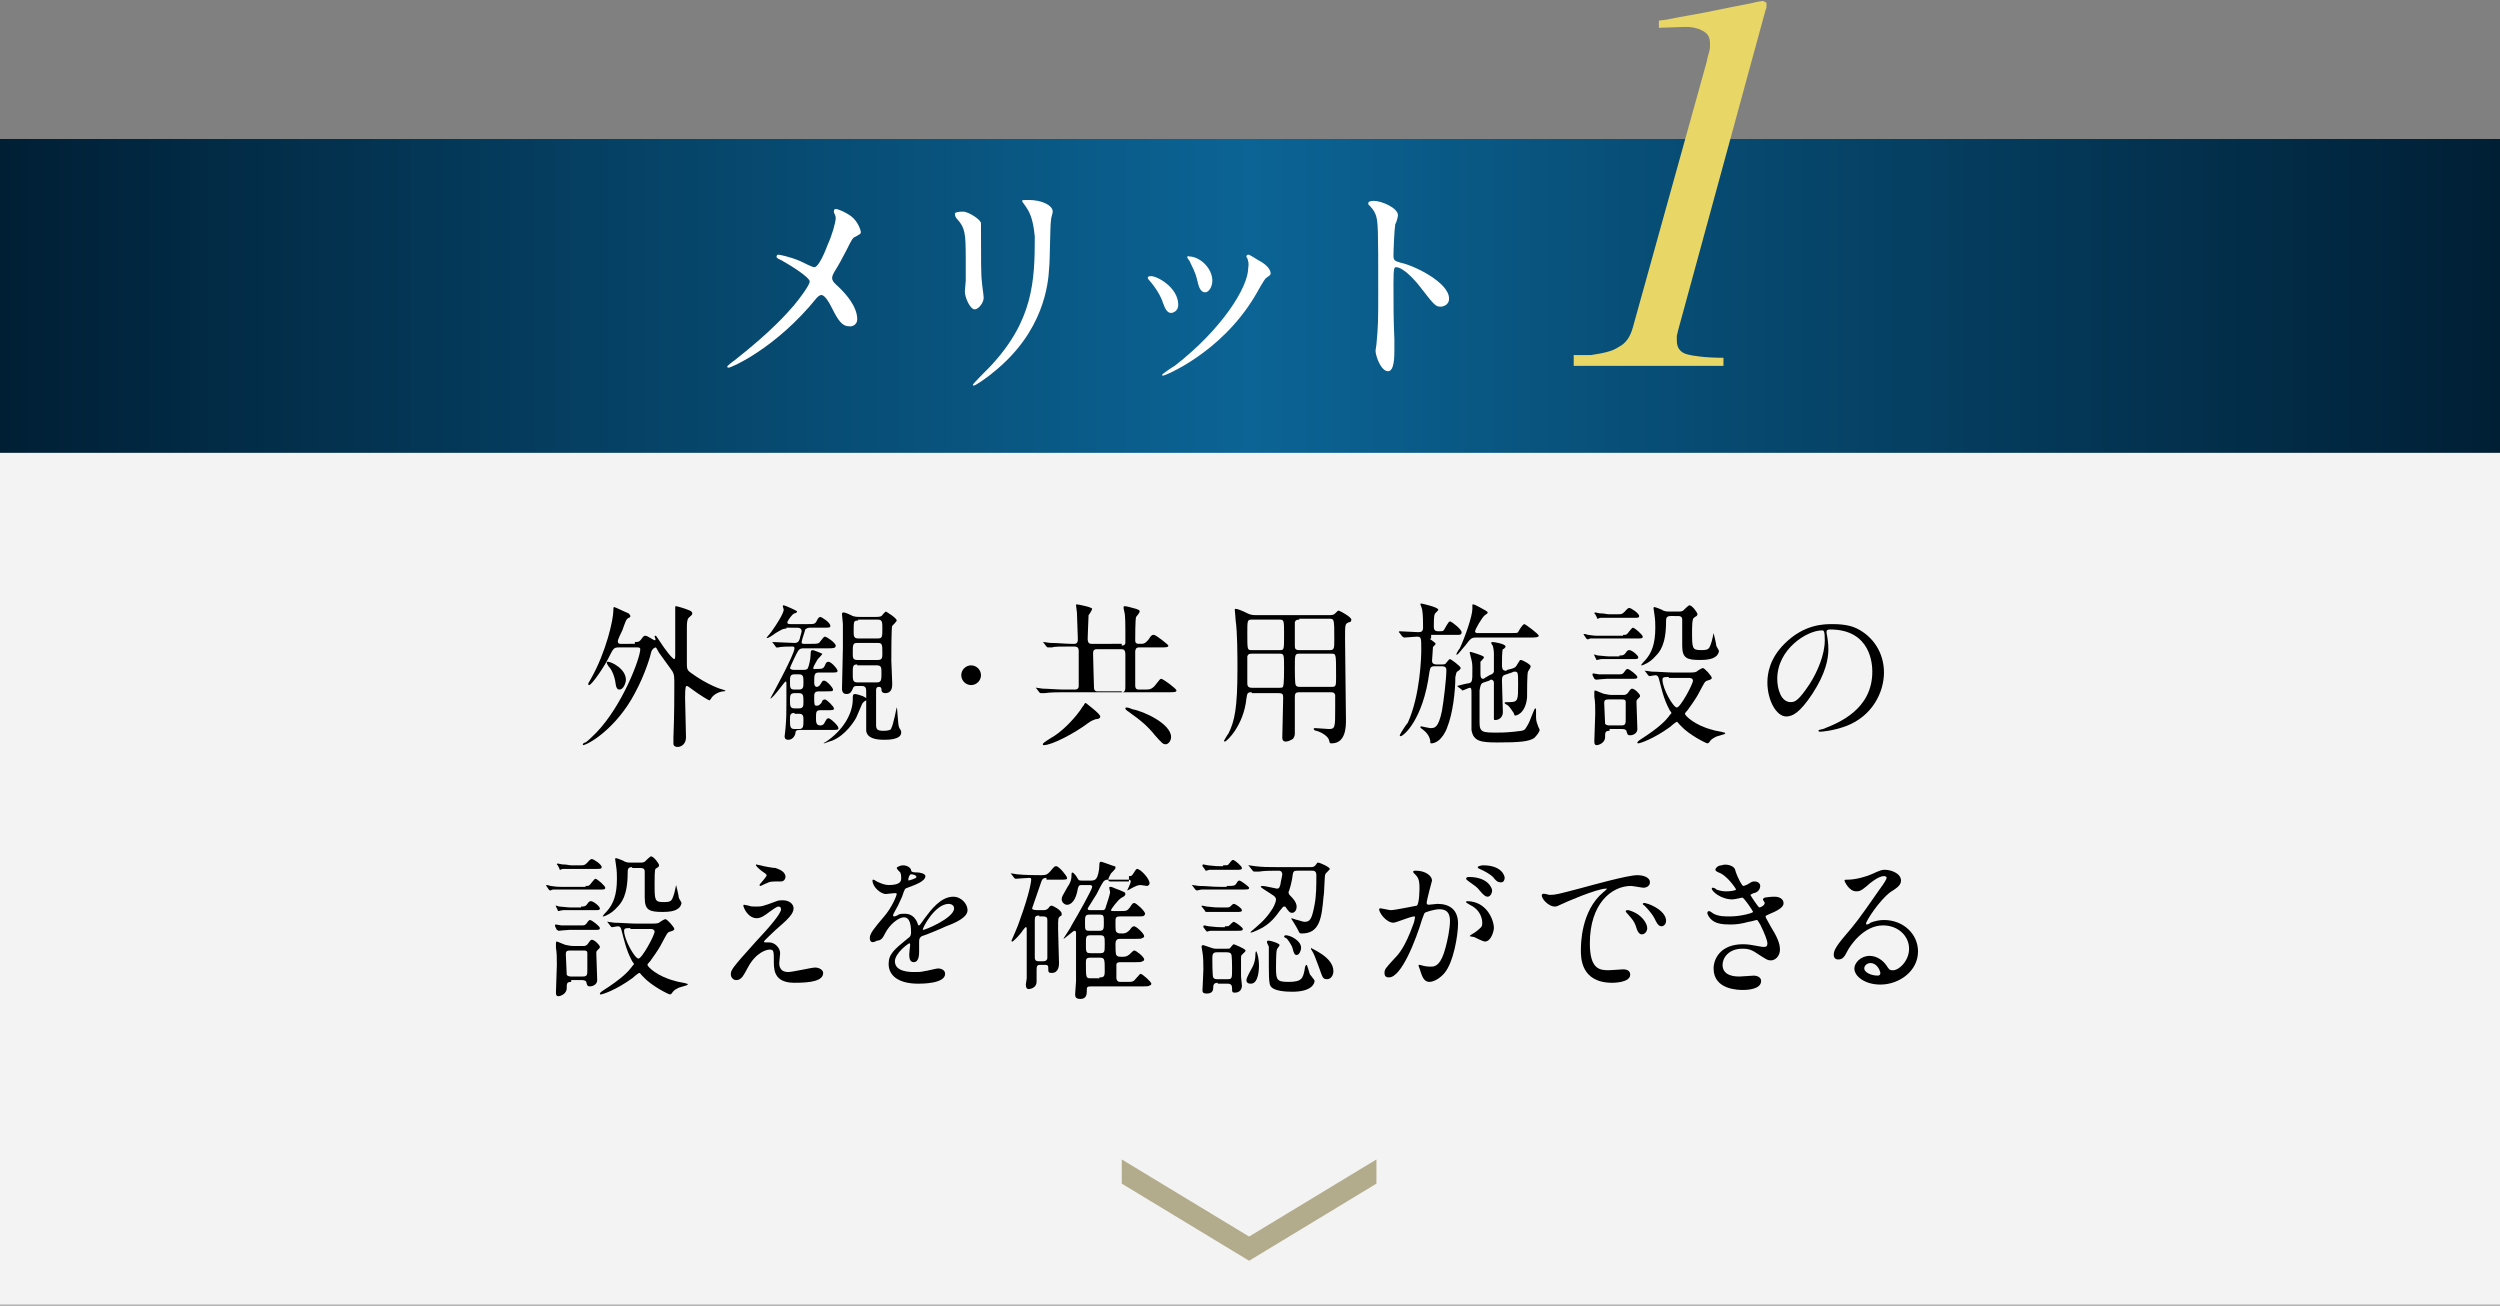 <?xml version="1.0" encoding="utf-8"?>
<!-- Generator: Adobe Illustrator 27.9.6, SVG Export Plug-In . SVG Version: 9.03 Build 54986)  -->
<svg version="1.1" id="_レイヤー_1" xmlns="http://www.w3.org/2000/svg" xmlns:xlink="http://www.w3.org/1999/xlink" x="0px"
	 y="0px" viewBox="0 0 278.8 145.6" style="enable-background:new 0 0 278.8 145.6;" xml:space="preserve">
<rect x="0" y="0" width="278.8" height="145.6" fill="#808080" stroke="none"/>
<style type="text/css">
	.st0{fill:#F3F3F3;}
	.st1{fill:url(#SVGID_1_);}
	.st2{fill:#E8D667;}
	.st3{fill:#FFFFFF;}
	.st4{fill:#B3AC8C;}
</style>
<g>
	<rect y="15.5" class="st0" width="278.8" height="130"/>
	<linearGradient id="SVGID_1_" gradientUnits="userSpaceOnUse" x1="0" y1="33.048" x2="278.75" y2="33.048">
		<stop  offset="0" style="stop-color:#001F35"/>
		<stop  offset="0.5" style="stop-color:#0B6495"/>
		<stop  offset="1" style="stop-color:#001F35"/>
	</linearGradient>
	<rect y="15.5" class="st1" width="278.8" height="35"/>
	<g>
		<g>
			<g>
				<g>
					<path class="st2" d="M175.4,39.6l2,0c1.3-0.2,2.4-0.4,3.1-0.9c0.8-0.4,1.3-1.1,1.6-2.2l8.2-29.5c0.1-0.5,0.2-0.9,0.3-1.2
						c0.1-0.3,0.1-0.6,0.1-0.9c0-0.7-0.2-1.1-0.7-1.4S188.9,3,187.9,3l-2.9,0.1V2.3l0.8-0.1c0.5-0.1,2-0.4,4.3-0.8
						c2.4-0.5,4-0.8,5-1l0.9-0.2l0.6-0.1l0.4,0.2c0,0.1,0,0.2,0,0.4s0,0.2-0.1,0.4l-9.8,35.9c0,0.2-0.1,0.3-0.1,0.5
						c0,0.2,0,0.3,0,0.5c0,0.8,0.4,1.3,1.1,1.5c0.7,0.2,2.1,0.4,4.1,0.4v0.9h-16.7V39.6z"/>
				</g>
			</g>
		</g>
		<g>
			<g>
				<g>
					<path class="st3" d="M89.2,29.1c0.2,0.1,1.4,0.7,1.6,0.7c0.5,0,1.2-1.7,1.5-2.5c0.5-1.1,0.9-2.5,0.9-3c0-0.2-0.1-0.4-0.2-0.6
						C93,23.6,93,23.5,93,23.5c0-0.1,0.1-0.2,0.2-0.2c0.2,0,1,0.3,1.7,0.8c0.8,0.6,1.1,1.6,1.1,1.8c0,0.2-0.1,0.2-0.6,0.5
						c-0.3,0.1-0.4,0.3-1,1.5c-0.4,0.8-0.9,1.7-1.4,2.5c-0.1,0.2-0.2,0.4-0.2,0.6c0,0.3,0.2,0.5,0.4,0.7c2.1,1.9,2.4,3.2,2.4,3.9
						c0,0.6-0.5,0.8-0.8,0.8c-0.9,0-1.3-0.6-2.1-2.2c-0.2-0.4-0.7-1.3-1.1-1.3c-0.2,0-0.4,0.2-0.5,0.3c-4.6,5.7-9.6,7.8-9.8,7.8
						c-0.1,0-0.2,0-0.2-0.1s0.5-0.5,0.8-0.7c4.2-3.3,5.9-5.3,6.6-6.1c0.6-0.7,1.8-2.3,1.8-2.7c0-0.5-2.3-1.9-3.2-2.4
						c-0.5-0.2-0.5-0.3-0.5-0.4c0-0.1,0.1-0.2,0.2-0.2C86.9,28.4,88,28.6,89.2,29.1z"/>
				</g>
				<g>
					<path class="st3" d="M107.4,23.6c0.6,0,2,0.9,2,1.3c0,0.1,0,0.7,0,0.8c0,2.9,0,5.1,0.1,5.7c0,0.3,0.2,1.5,0.2,1.8
						c0,0.6-0.6,1.3-1,1.3c-0.5,0-1.1-1.3-1.1-2c0-0.2,0.1-1,0.1-1.2c0-1.1,0-2.1,0-2.5c0-2.8-0.1-3.4-0.9-4.3
						c-0.2-0.2-0.3-0.4-0.3-0.6C106.4,23.7,106.8,23.6,107.4,23.6z M114.3,22.9c-0.3-0.4-0.3-0.4-0.3-0.5c0-0.1,0-0.1,0.7-0.1
						c1.5,0,2.7,0.6,2.7,1.3c0,0.2-0.2,0.7-0.2,1c-0.1,0.7-0.1,4.4-0.2,5.3c-0.1,1.8-0.6,7.1-6.2,11.6c-0.7,0.6-2,1.5-2.2,1.5
						c-0.1,0-0.1,0-0.1-0.1c0-0.1,1.6-1.7,1.9-2c4.8-5.1,5-9.5,5-14.5C115.2,24.3,114.8,23.6,114.3,22.9z"/>
				</g>
				<g>
					<path class="st3" d="M131.4,34c0,0.7-0.6,0.9-0.8,0.9c-0.5,0-0.7-0.6-0.9-1.1c-0.2-0.7-0.8-1.7-1.5-2.5C128,31.1,128,31,128,31
						c0-0.2,0.2-0.2,0.3-0.2C128.9,30.7,131.4,32,131.4,34z M139.1,28.8c0,0-0.1-0.1-0.1-0.2c0-0.1,0.1-0.2,0.2-0.2
						c0.2,0,0.9,0.5,1.1,0.6c0.4,0.2,1.4,0.8,1.4,1.5c0,0.2-0.1,0.2-0.5,0.5c-0.2,0.1-1.1,1.8-1.3,2.1c-3.8,6.3-10,8.8-10.2,8.8
						c-0.1,0-0.1-0.1-0.1-0.1c0-0.1,1.2-0.9,1.4-1c5.3-4.1,8.2-8.8,8.2-10.9C139.3,29.4,139.2,29.1,139.1,28.8z M135.2,31.3
						c0,0.7-0.4,1.3-0.8,1.3c-0.5,0-0.7-0.6-0.8-1c-0.2-0.8-0.2-1-0.9-2.4c0-0.1-0.3-0.4-0.3-0.5c0-0.1,0.1-0.2,0.2-0.1
						C133.8,28.6,135.2,29.9,135.2,31.3z"/>
				</g>
				<g>
					<path class="st3" d="M153.2,22.4c0.9,0,2.7,0.8,2.7,1.6c0,0.2-0.2,0.9-0.3,1c-0.1,0.6-0.2,2.8-0.2,3.5c0,0.5,0.1,0.6,0.8,0.8
						c1.5,0.3,5.4,2.2,5.4,4c0,0.8-0.8,0.9-0.9,0.9c-0.6,0-0.7-0.1-2.4-2.3c-0.7-0.9-1.9-2.1-2.6-2.1c-0.2,0-0.3,0-0.3,1.8
						c0,2.6,0,4,0.1,6.2c0,0.3,0,0.9,0,1.3c0,0.6,0,2.3-0.7,2.3c-0.8,0-1.4-1.7-1.4-2.3c0-0.1,0.1-0.6,0.1-0.7
						c0.2-2.1,0.2-2.7,0.2-5.8c0-7.1,0-7.9-0.3-8.7c-0.2-0.5-0.5-0.8-0.8-1.1l0-0.1C152.5,22.4,153.2,22.4,153.2,22.4z"/>
				</g>
			</g>
		</g>
	</g>
	<g>
		<path d="M70.8,71.6c0.3,0,0.5,0,0.7-0.3c0.3-0.4,0.3-0.4,0.5-0.4c0.2,0,0.9,0.5,1,0.5c0.1,0,0.1,0,0.1-0.1c0-0.1-0.1-0.3-0.1-0.3
			c0-0.1,0-0.1,0.1-0.1c0.1,0,0.1,0.1,0.4,0.5c0.7,1.1,1.5,2.1,1.7,2.1c0.1,0,0.1-0.3,0.1-0.4c0-0.7,0-4.5,0-5.3
			c0-0.2,0-0.2,0.1-0.2c0.1,0,1.1,0.3,1.3,0.4c0.3,0.1,0.5,0.2,0.5,0.4c0,0.2-0.1,0.2-0.4,0.5c-0.2,0.2-0.2,0.7-0.2,1.2
			c0,0.6,0,3.5,0,4.1c0,0.4,0.1,0.6,0.4,0.8c1.9,1.4,3.5,1.9,3.6,1.9c0.3,0.1,0.3,0.1,0.3,0.1c0,0,0,0.1-0.2,0.1
			c-0.5,0-1.2,0.4-1.4,0.8c-0.1,0.1-0.1,0.2-0.2,0.2c-0.1,0-1.2-0.7-1.6-1c-0.7-0.5-0.8-0.6-0.9-0.6c-0.1,0-0.2,0-0.2,1.3
			c0,0.6,0.1,3.7,0.1,4.4c0,1-0.8,1.1-0.9,1.1c-0.5,0-0.5-0.3-0.5-0.4c0-0.1,0-0.6,0-0.7c0.1-2.4,0.1-4.7,0.1-6.2
			c0-0.8-0.1-1-0.4-1.4c-0.5-0.7-0.8-1.1-1.3-1.8c-0.3-0.5-0.3-0.6-0.4-0.6c0,0-0.4,0.1-0.5,0.6c0,0.1-0.6,2.3-1.8,4.5
			c-2.1,4-5.3,5.8-5.8,5.8c0,0,0,0,0-0.1c0-0.1,0.2-0.2,0.3-0.2c0.2-0.1,1-0.9,1.2-1.1c2.9-3,4.9-8.3,4.9-9.3c0-0.2-0.2-0.2-0.3-0.2
			h-2.1c-0.5,0-0.6,0.1-1,0.9c-0.5,1.1-2,3.3-2.3,3.3c-0.1,0-0.1-0.1-0.1-0.1c0-0.1,0-0.1,0.3-0.6c1.7-3,2.5-6.6,2.5-7.6
			c0-0.3,0-0.4,0.1-0.4c0.1,0,1.3,0.6,1.6,0.7c0,0,0.2,0.2,0.2,0.3c0,0.1-0.1,0.2-0.2,0.2c-0.3,0.2-0.3,0.3-0.7,1.4
			c-0.1,0.2-0.5,1-0.5,1.2c0,0.3,0.2,0.3,0.3,0.3H70.8z M67.8,73.8c0.4,0,2,0.8,2,2c0,0.4-0.3,1.1-0.7,1.1c-0.3,0-0.4-0.2-0.5-1
			c-0.1-0.5-0.3-1-0.5-1.3c-0.1-0.1-0.4-0.5-0.4-0.6C67.6,73.8,67.7,73.8,67.8,73.8z"/>
		<path d="M87.7,70.1c-0.4,0-0.5,0.1-1.2,0.5c-0.4,0.3-1,0.7-1,0.5c0,0,0.6-0.7,0.7-0.9c0.3-0.4,1.2-1.8,1.2-2.2
			c0-0.1-0.1-0.3-0.1-0.4c0-0.1,0.1-0.1,0.1-0.1c0.1,0,1.5,0.6,1.5,0.7c0,0.1-0.2,0.2-0.3,0.2c-0.3,0.1-0.8,0.9-0.8,1
			c0,0.2,0.2,0.2,0.4,0.2h1.9c0.7,0,0.8,0,1-0.4c0.1-0.2,0.2-0.4,0.4-0.4c0.1,0,1.1,0.6,1.1,1c0,0.2-0.1,0.2-0.9,0.2h-1.4
			c-0.2,0-0.4,0.1-0.5,0.2c0,0.1-0.4,1.2-0.4,1.4s0.1,0.2,0.3,0.2h0.7c0.8,0,0.9,0,1.1-0.3c0.3-0.4,0.4-0.5,0.5-0.5
			c0.2,0,1.2,0.7,1.2,1c0,0.3-0.3,0.3-0.9,0.3h-2.6c-0.3,0-0.5,0-0.7,0.3c-0.1,0.1-0.9,1.8-0.9,1.9s0.2,0.2,0.4,0.2h1.1
			c0.2,0,0.4,0,0.5-0.2c0.1-0.2,0.3-1,0.3-1.5c0-0.2,0-0.5,0.2-0.5c0.2,0,1.1,0.4,1.1,0.4c0,0.1-0.4,0.5-0.5,0.6
			c-0.1,0.2-0.5,0.8-0.5,1s0.1,0.1,0.2,0.1c0.8,0,0.9,0,1.1-0.4c0.1-0.3,0.2-0.4,0.4-0.4c0.3,0,1,0.8,1,1c0,0.2-0.1,0.2-0.9,0.2
			h-1.2c-0.5,0-0.5,0.3-0.5,1.1c0,0.1,0,0.5,0.3,0.5c0.1,0,0.3-0.1,0.4-0.3c0.2-0.3,0.2-0.4,0.4-0.4c0.3,0,1,0.8,1,1
			c0,0.2-0.1,0.2-0.9,0.2h-0.7c-0.5,0-0.5,0.3-0.5,0.6c0,0.9,0,1,0.3,1c0.2,0,0.3-0.1,0.5-0.3c0.1-0.3,0.2-0.4,0.4-0.4
			c0.2,0,1,0.8,1,1c0,0.2-0.1,0.2-0.9,0.2h-0.6c-0.5,0-0.5,0.2-0.5,0.9c0,0.4,0,0.8,0.5,0.8c0.2,0,0.4-0.1,0.5-0.4
			c0.2-0.3,0.2-0.4,0.4-0.4c0.2,0,1.1,0.8,1.1,1.1c0,0.2-0.1,0.2-0.9,0.2h-3.4c-0.4,0-0.5,0.1-0.5,0.4c-0.1,0.4-0.4,0.7-0.8,0.7
			c-0.4,0-0.4-0.3-0.4-0.4c0-0.1,0.1-0.7,0.1-0.9c0.1-1,0.1-2.1,0.1-2.9c0-0.8,0-1.7,0-2.1c0-0.1,0-0.2-0.1-0.2
			c-0.1,0-1.4,1.9-1.7,1.9c0,0,0,0,0,0c0,0,2.7-4.9,2.7-5.6c0-0.2-0.1-0.2-0.3-0.2c-0.3,0-1.2,0-1.5,0.1c0,0-0.2,0-0.2,0
			c-0.1,0-0.1-0.1-0.1-0.1l-0.3-0.4c-0.1-0.1-0.1-0.1-0.1-0.1s0,0,0.1,0c0.4,0,2,0.1,2.4,0.1c0.4,0,0.5-0.2,0.6-0.5
			c0-0.1,0.2-0.7,0.2-0.8c0-0.4-0.4-0.4-0.5-0.4H87.7z M88.6,75.2c-0.5,0-0.5,0.3-0.5,0.8c0,0.7,0,0.9,0.5,0.9h0.5
			c0.5,0,0.5-0.3,0.5-0.8c0-0.6,0-0.9-0.5-0.9H88.6z M88.6,77.3c-0.5,0-0.5,0.3-0.5,0.8c0,0.6,0,0.9,0.5,0.9h0.5
			c0.5,0,0.5-0.3,0.5-0.7c0-0.7,0-1-0.5-1H88.6z M88.6,79.5c-0.5,0-0.5,0.3-0.5,0.7c0,0.8,0,1.1,0.5,1.1h0.5c0.5,0,0.5-0.3,0.5-1
			c0-0.4,0-0.7-0.5-0.7H88.6z M96.1,78.6c-0.1,0.2-0.5,1.2-0.6,1.4c-0.2,0.4-1.2,2-2.7,2.6c-0.4,0.1-0.8,0.3-0.9,0.3
			c-0.1,0,0-0.1,0.1-0.1c2-1.3,3.1-3.2,3.1-4.8c0-0.5,0-0.6,0.3-0.6c0.1,0,1.4,0.3,1.3,0.7C96.4,78.1,96.1,78.5,96.1,78.6z
			 M97.6,68.8c0.3,0,0.5,0,0.7-0.1c0.1-0.1,0.4-0.5,0.5-0.5c0,0,1.2,0.7,1.2,1c0,0.1-0.4,0.5-0.5,0.6c-0.1,0.1-0.1,3.4-0.1,3.9
			c0,0.2,0.1,2.1,0.1,2.5c0,0.4,0,1.1-0.8,1.1c-0.2,0-0.4-0.1-0.4-0.4c0-0.1,0-0.3-0.3-0.3c-0.3,0-0.3,0.3-0.3,0.4
			c0,0.5,0,3.2,0,3.8c0,0.5,0.1,0.7,0.8,0.7c0.8,0,0.9-0.2,0.9-0.3c0.2-0.3,0.6-2.3,0.6-2.3c0.1,0,0.1,2,0.3,2.3
			c0.2,0.3,0.2,0.3,0.2,0.5c0,0.8-1.5,0.8-1.9,0.8c-1,0-1.9-0.2-2-1c0-0.2,0-3.9,0-4.4c0-0.4-0.1-0.6-0.5-0.6h-0.5
			c-0.2,0-0.4,0-0.5,0.3c-0.1,0.2-0.2,0.6-0.7,0.6c-0.5,0-0.5-0.5-0.5-0.6c0-0.6,0.1-3.9,0.1-4.6c0-0.6,0-2.1,0-2.6
			c0-0.2-0.1-0.9-0.1-1.1c0-0.1,0-0.2,0.2-0.2c0.2,0,0.8,0.3,1,0.4c0.3,0.1,0.6,0.1,0.9,0.1H97.6z M95.6,71.7
			c-0.5,0-0.5,0.2-0.5,1.2c0,0.4,0,0.7,0.5,0.7h2.3c0.5,0,0.5-0.3,0.5-0.7c0-1,0-1.2-0.5-1.2H95.6z M95.6,74.1c-0.5,0-0.5,0.2-0.5,1
			c0,0.7,0,1,0.5,1h2.2c0.5,0,0.5-0.3,0.5-1.1c0-0.5,0-0.8-0.5-0.8H95.6z M95.7,69.2c-0.5,0-0.5,0.1-0.5,1.2c0,0.5,0,0.8,0.5,0.8
			h2.2c0.5,0,0.5-0.2,0.5-1.1c0-0.7,0-1-0.5-1H95.7z"/>
		<path d="M107.2,75.3c0-0.6,0.5-1.1,1.1-1.1c0.6,0,1.1,0.5,1.1,1.1c0,0.6-0.5,1.1-1.1,1.1C107.7,76.4,107.2,75.9,107.2,75.3z"/>
		<path d="M125.1,72c0.2,0,0.4-0.1,0.4-0.3c0-0.1,0-1.3,0-1.6c0-0.2,0-1.5-0.1-1.8c0-0.1-0.1-0.4-0.1-0.5c0-0.1,0-0.2,0.1-0.2
			c0.2,0,0.6,0.1,1.3,0.3c0.2,0.1,0.4,0.1,0.4,0.3c0,0.1-0.3,0.5-0.4,0.6c-0.1,0.2-0.1,2.3-0.1,2.6c0,0.4,0.2,0.4,0.6,0.4
			c0.3,0,0.5,0,0.9-0.5c0.3-0.5,0.4-0.5,0.6-0.5c0.2,0,1.6,1.1,1.6,1.2c0,0.2-0.3,0.2-0.9,0.2h-2.4c-0.4,0-0.4,0.4-0.4,0.5v3.7
			c0,0.2,0,0.5,0.4,0.5h0.7c0.5,0,0.8,0,1.3-0.7c0.3-0.4,0.4-0.5,0.5-0.5c0.2,0,1.7,1.1,1.7,1.3c0,0.2-0.3,0.2-0.9,0.2h-11.7
			c-0.4,0-1.5,0-2.1,0.1c-0.1,0-0.3,0-0.4,0c-0.1,0-0.1,0-0.2-0.1l-0.3-0.4c-0.1-0.1-0.1-0.1-0.1-0.1s0,0,0.1,0
			c0.1,0,0.6,0.1,0.7,0.1c0.5,0,1.7,0.1,2.3,0.1h1.3c0.2,0,0.4-0.1,0.4-0.4c0-0.1,0-3.5,0-3.8c0-0.3,0-0.6-0.5-0.6h-0.5
			c-1.1,0-1.7,0-2,0.1c-0.1,0-0.3,0-0.4,0c-0.1,0-0.1,0-0.2-0.1l-0.3-0.4c-0.1-0.1-0.1-0.1-0.1-0.1s0.1,0,0.1,0
			c0.1,0,0.6,0.1,0.8,0.1c0.7,0,1.7,0.1,2.2,0.1h0.4c0.4,0,0.4-0.3,0.4-0.6c0-0.5-0.1-2.5-0.1-2.9c0-0.1-0.1-0.7-0.1-0.8
			c0-0.1,0-0.1,0.1-0.1c0.1,0,1.7,0.3,1.7,0.5c0,0.1-0.3,0.6-0.4,0.7c0,0.2-0.1,2.2-0.1,2.6c0,0.2,0,0.6,0.4,0.6H125.1z M122.7,79.9
			c0,0.2-0.2,0.3-0.5,0.3c-0.2,0.1-0.4,0.1-0.8,0.4c-1.6,1.2-4.1,2.5-5,2.5c-0.1,0-0.1,0-0.1-0.1c0-0.1,0.1-0.2,0.9-0.7
			c1.1-0.6,2.4-1.9,3.2-3c0.1-0.1,0.3-0.5,0.5-0.7c0-0.1,0.1-0.2,0.2-0.2C121.2,78.5,122.7,79.6,122.7,79.9z M125.1,77.2
			c0.4,0,0.4-0.3,0.4-0.7c0-0.5,0-3,0-3.5c0-0.2,0-0.6-0.4-0.6h-2.8c-0.4,0-0.4,0.3-0.4,0.5c0,0.6,0.1,3.5,0.1,3.7
			c0,0.2,0,0.5,0.4,0.5H125.1z M130.6,82.2c0,0.4-0.3,0.8-0.6,0.8c-0.3,0-0.4-0.1-1.2-1c-0.8-1-1.5-1.6-2.9-2.6
			c-0.3-0.2-0.4-0.3-0.4-0.4c0-0.1,0.1-0.1,0.1-0.1c0.2,0,0.5,0.1,0.7,0.2C127.5,79.3,130.6,80.7,130.6,82.2z"/>
		<path d="M139.6,77.2c-0.5,0-0.5,0.1-0.6,0.7c-0.3,3-2.2,4.8-2.4,4.8c-0.1,0-0.1-0.1-0.1-0.1c0,0,0.4-0.7,0.5-0.8
			c0.7-1.4,1-2.9,1-7.2c0-1.3,0-4.1-0.2-5.4c0-0.2-0.1-1.2-0.1-1.2c0-0.1,0-0.1,0.1-0.1c0.2,0,0.7,0.2,0.9,0.3
			c0.6,0.3,0.8,0.4,1.3,0.4h8.3c0.4,0,0.5-0.1,0.6-0.2c0.3-0.3,0.3-0.3,0.4-0.3c0.1,0,1.4,0.7,1.4,1c0,0.2-0.1,0.3-0.3,0.3
			c-0.4,0.2-0.4,0.2-0.4,1.8c0,1.4,0.1,7.7,0.1,9.1c0,0.7,0,2.6-1.6,2.6c-0.2,0-0.2,0-0.3-0.4c-0.2-0.6-1.3-1-1.4-1
			c-0.1,0-0.3-0.1-0.3-0.2c0-0.1,0.1-0.1,0.2-0.1c0.2,0,1.3,0.1,1.5,0.1c0.7,0,0.7-0.2,0.7-2.3c0-0.2,0-1.4,0-1.5
			c-0.1-0.3-0.3-0.3-0.5-0.3h-3.5c-0.5,0-0.5,0.2-0.5,0.7c0,1.2,0,2.6,0,3.9c0,0.3-0.1,0.4-0.2,0.6c-0.2,0.1-0.5,0.3-0.8,0.3
			s-0.4-0.2-0.4-0.4c0-0.6,0.1-3.8,0.1-4.5c0-0.4-0.1-0.5-0.5-0.5H139.6z M142.7,72.5c0.5,0,0.5,0,0.5-1.7c0-1.6,0-1.7-0.5-1.7h-3.1
			c-0.5,0-0.5,0.1-0.5,1.5c0,1.9,0,1.9,0.5,1.9H142.7z M142.7,76.7c0.2,0,0.4,0,0.4-0.2c0.1-0.1,0.1-1.8,0.1-2c0-1.5,0-1.6-0.5-1.6
			h-3.1c-0.2,0-0.4,0-0.5,0.3c0,0.1,0,2.5,0,2.9c0,0.3,0,0.6,0.5,0.6H142.7z M144.9,69.1c-0.2,0-0.4,0-0.5,0.3c0,0.1,0,2.1,0,2.5
			c0,0.4,0,0.6,0.5,0.6h3.4c0.5,0,0.5-0.2,0.5-1.2c0-2.3,0-2.3-0.6-2.3H144.9z M144.9,72.9c-0.5,0-0.5,0.1-0.5,1.6
			c0,0.3,0,1.8,0.1,1.9c0.1,0.2,0.3,0.2,0.5,0.2h3.5c0.5,0,0.5-0.1,0.5-1.2c0-2.5,0-2.5-0.5-2.5H144.9z"/>
		<path d="M159.6,71.2c-0.1,0-0.1,0-0.1,0.1c0,0,0.2,0.1,0.3,0.2c0.1,0.1,0.3,0.2,0.3,0.3c0,0.1-0.3,0.3-0.3,0.4
			c0,0.2-0.1,1.4-0.1,1.5c0,0.2,0.1,0.4,0.5,0.4h0.6c0.2,0,0.4,0,0.5-0.2c0.1-0.1,0.3-0.4,0.4-0.4c0.1,0,1.2,0.8,1.2,1
			c0,0.1-0.2,0.3-0.4,0.4c-0.1,0.1-0.1,0.2-0.2,0.6c0,1.7-0.3,4.1-0.9,5.6c-0.2,0.6-0.6,1.2-1,1.5c-0.4,0.3-0.7,0.3-0.8,0.3
			c-0.1,0-0.1-0.1-0.1-0.3c-0.1-0.6-0.5-1-0.9-1.3c0,0-0.2-0.1-0.2-0.2c0,0,0-0.1,0.1-0.1c0,0,0.9,0.2,1,0.2c0.5,0,0.9,0,1.3-1.9
			c0.2-1.1,0.5-3.6,0.5-4.6c0-0.2-0.1-0.4-0.5-0.4H160c-0.5,0-0.5,0.2-0.6,0.7c-0.7,5.3-2.9,7.1-3.2,7.1c0,0-0.1,0-0.1-0.1
			s0.7-1.2,0.9-1.4c1.4-3.1,1.5-7.4,1.5-8.1c0-1.4,0-1.5-0.5-1.5c-0.2,0-1.2,0.1-1.4,0.1c-0.1,0-0.1-0.1-0.2-0.1l-0.3-0.4
			c-0.1-0.1-0.1-0.1-0.1-0.1c0,0,0-0.1,0.1-0.1c0.3,0,1.8,0.1,2.1,0.1c0.3,0,0.5-0.1,0.5-0.5c0-0.5,0-1.5-0.1-2
			c0-0.1-0.2-0.6-0.2-0.6c0-0.1,0.1-0.1,0.1-0.1c0,0,1.9,0.4,1.9,0.7c0,0.1-0.4,0.4-0.4,0.5c-0.1,0.2-0.1,1-0.1,1.3
			c0,0.3,0,0.6,0.5,0.6c0.4,0,0.5,0,0.6-0.1c0.1-0.1,0.5-1,0.7-1c0.2,0,1.3,0.9,1.3,1.2c0,0.3-0.2,0.3-0.4,0.3H159.6z M164.6,71.1
			c-0.5,0-0.6,0.1-1.2,0.9c-0.2,0.2-0.8,1-0.9,1c0,0-0.1,0-0.1,0c0-0.1,0.3-0.6,0.4-0.7c0.6-1.3,1.4-3.6,1.4-4.4c0-0.1,0-0.3,0-0.4
			c0-0.1,0-0.1,0.1-0.1c0.2,0,1.2,0.6,1.4,0.7c0.1,0.1,0.2,0.1,0.2,0.2c0,0.1,0,0.1-0.3,0.3c-0.3,0.2-1.1,1.6-1.1,1.8
			c0,0.2,0.2,0.2,0.3,0.2h3.7c0.6,0,0.7,0,0.8-0.1c0.1-0.2,0.5-0.9,0.7-0.9c0.1,0,1.6,1.1,1.6,1.3c0,0.2-0.5,0.2-1.1,0.2H164.6z
			 M166.1,75.3c0.2-0.1,0.4-0.1,0.5-0.4c0-0.1,0-1.7,0-2c0-0.5-0.1-0.7-0.1-0.8c0-0.1-0.2-0.3-0.2-0.4c0-0.1,0.1-0.1,0.2-0.1
			c0.1,0,1.4,0.2,1.4,0.5c0,0.1-0.2,0.3-0.3,0.3c-0.1,0.1-0.1,1.4-0.1,1.6c0,0.4,0,0.8,0.4,0.8c0.1,0,0.1,0,0.2-0.1l0.4-0.1
			c0.3-0.1,0.5-0.1,0.7-0.5c0.3-0.5,0.3-0.5,0.4-0.5c0.2,0,1.1,0.5,1.1,0.7c0,0.1-0.1,0.3-0.3,0.6c-0.1,0.2-0.1,2.4-0.1,2.9
			c-0.2,1.9-1.3,2-1.3,2c-0.1,0-0.1,0-0.2-0.3c-0.2-0.3-0.4-0.6-0.6-0.8c-0.1-0.1-0.4-0.2-0.4-0.3s0-0.1,0.6-0.1
			c0.9,0,0.9-0.3,0.9-1.9c0-1.4,0-1.5-0.4-1.5c-0.1,0-0.1,0-0.3,0.1l-0.6,0.2c-0.3,0.1-0.5,0.1-0.5,0.7s0.1,3.2,0.1,3.5
			c0,0.8-0.7,0.9-0.8,0.9c-0.1,0-0.2,0-0.2-0.1c0-0.1,0-0.7,0-1.1c0-0.4,0-2.9,0-3c0-0.1-0.1-0.3-0.3-0.3c-0.1,0-0.1,0-0.2,0.1
			l-0.6,0.2c-0.4,0.1-0.4,0.4-0.5,0.9c0,0.5,0,3.1,0,3.6c0,1.1,0.4,1.1,2,1.1c1.6,0,2.5-0.2,2.7-0.2c0.4-0.1,0.4-0.2,0.7-0.7
			c0.2-0.3,0.7-1.8,0.8-1.8c0.1,0,0.1,0.1,0.1,0.2c0,0.1,0,0.5,0,0.6c0,0.4,0,0.6,0.2,1.1c0,0.1,0.2,0.4,0.2,0.5
			c0,0.2-0.3,0.6-0.6,0.9c-0.6,0.4-1.6,0.5-4.1,0.5c-1.8,0-2.7-0.1-2.9-1.4c0-0.2,0-2.9,0-4.1c0-0.4,0-0.6-0.2-0.6
			c-0.1,0-0.7,0.3-0.8,0.3c0,0-0.1,0-0.1-0.1l-0.4-0.3c-0.1-0.1-0.1-0.1-0.1-0.1c0,0,1.1-0.3,1.3-0.3c0.4-0.1,0.4-0.3,0.4-1.5
			c0-0.6,0-0.8-0.2-1.5c0-0.1-0.1-0.4-0.1-0.4c0-0.1,0.1-0.1,0.1-0.1c0,0,1.5,0.4,1.5,0.6c0,0.1-0.3,0.4-0.4,0.5c0,0.1,0,1.1,0,1.2
			c0,0.4,0,0.7,0.3,0.7c0,0,0.1,0,0.2-0.1L166.1,75.3z"/>
		<path d="M181,70.8c0.4,0,0.4,0,0.7-0.4c0.1-0.1,0.3-0.4,0.4-0.4c0.2,0,1.1,0.8,1.1,1c0,0.2-0.2,0.2-0.5,0.2h-4.4
			c-0.4,0-0.5,0-0.9,0c-0.1,0-0.3,0.1-0.3,0.1c-0.1,0-0.1,0-0.2-0.1l-0.2-0.3c0,0-0.1-0.1-0.1-0.2c0,0,0.1,0,0.1,0
			c0.1,0,0.4,0.1,0.4,0.1c0.7,0.1,0.8,0.1,1.2,0.1H181z M180.6,73.1c0.3,0,0.5,0,0.7-0.3c0.2-0.3,0.3-0.3,0.4-0.3c0.3,0,1,0.6,1,0.8
			c0,0.2-0.2,0.2-0.5,0.2h-2.9c-0.4,0-0.4,0-0.7,0c-0.1,0-0.5,0.1-0.5,0.1c-0.1,0-0.1,0-0.1-0.1l-0.2-0.4c0-0.1-0.1-0.1-0.1-0.1
			c0,0,0.1,0,0.1,0c0.1,0,0.3,0.1,0.4,0.1c0.2,0,0.9,0.1,1.2,0.1H180.6z M180.5,75.2c0.4,0,0.4,0,0.6-0.2c0.2-0.3,0.3-0.4,0.4-0.4
			c0.2,0,1.1,0.7,1.1,0.9c0,0.2-0.2,0.2-0.5,0.2h-2.9c-0.2,0-1.2,0.1-1.2,0.1c-0.1,0-0.1-0.1-0.2-0.1l-0.2-0.4c0-0.1,0-0.1,0-0.1
			c0-0.1,0-0.1,0.1-0.1c0.1,0,0.5,0.1,0.6,0.1c0.6,0,0.6,0,1,0H180.5z M180.5,68.5c0.3,0,0.4,0,0.7-0.3c0.1-0.1,0.3-0.4,0.5-0.4
			c0.2,0,1.1,0.6,1.1,0.9c0,0.2-0.2,0.2-0.5,0.2h-2.9c-0.4,0-0.5,0-0.9,0c-0.1,0-0.3,0.1-0.3,0.1c-0.1,0-0.1,0-0.1-0.1l-0.2-0.4
			c0,0-0.1-0.1-0.1-0.1c0,0,0-0.1,0.1-0.1c0.1,0,0.4,0.1,0.5,0.1c0.6,0,0.7,0.1,1,0.1H180.5z M179.5,81.5c-0.5,0-0.5,0.2-0.5,0.7
			c0,0.7-0.8,0.9-0.9,0.9c-0.3,0-0.3-0.2-0.3-0.5c0-0.4,0.1-2.5,0.1-3c0-0.8,0-1.3-0.1-1.9c0-0.1,0-0.4,0-0.5c0-0.1,0-0.2,0.1-0.2
			c0.1,0,0.9,0.4,1.1,0.4c0.1,0,0.4,0.1,0.7,0.1h1.3c0.2,0,0.4,0,0.6-0.3c0.2-0.3,0.3-0.4,0.4-0.4c0.3,0,0.9,0.6,0.9,0.8
			c0,0.1,0,0.1-0.3,0.4c-0.1,0.1-0.1,0.2-0.1,0.3c0,0.4,0.1,2.5,0.1,3c0,0.5-0.5,0.7-0.8,0.7c-0.3,0-0.3-0.1-0.4-0.4
			c0-0.2-0.2-0.3-0.5-0.3H179.5z M179.4,78c-0.4,0-0.5,0.1-0.5,0.4c0,0.2,0.1,2.2,0.1,2.3c0.1,0.2,0.4,0.2,0.5,0.2h1.3
			c0.5,0,0.5-0.2,0.5-0.8c0-0.4,0-1.5,0-1.8c0-0.3-0.2-0.3-0.5-0.3H179.4z M188.5,75c0.2,0,0.5,0,0.7-0.1c0.1-0.1,0.6-0.4,0.7-0.4
			c0.2,0,1,0.9,1,1.1c0,0.1-0.1,0.2-0.5,0.3c-0.3,0.1-0.3,0.2-0.9,1.3c-0.4,0.8-1.1,1.7-1.3,2c-0.3,0.3-0.3,0.4-0.3,0.4
			c0,0.2,1.1,1.3,3.1,1.8c0.2,0.1,1.1,0.2,1.3,0.3c0,0,0.1,0,0.1,0.1c0,0.1-1,0.3-1.1,0.4c-0.4,0.2-0.5,0.3-0.7,0.6
			c0,0-0.1,0.1-0.2,0.1c-0.1,0-2-0.9-3-2c-0.3-0.3-0.3-0.4-0.4-0.4c-0.1,0-0.7,0.5-0.8,0.6c-1.8,1.3-3.3,1.8-3.5,1.8
			c-0.1,0-0.1,0-0.1-0.1c0-0.1,0.3-0.3,0.3-0.3c2.2-1.4,2.9-2.2,3.2-2.6c0.1-0.2,0.3-0.3,0.3-0.4c0,0-0.1-0.2-0.2-0.3
			c-0.7-1.3-0.9-2.4-1.2-3.5c-0.1-0.4-0.3-0.4-0.4-0.4c-0.1,0-0.6,0.1-0.6,0.1c-0.1,0-0.1,0-0.2-0.1l-0.3-0.4c0,0-0.1-0.1-0.1-0.1
			s0.1,0,0.1,0c0.1,0,0.6,0.1,0.7,0.1c0.6,0,1.8,0.1,2.4,0.1H188.5z M186.3,68.7c-0.5,0-0.5,0.3-0.5,0.6c0,2.6-0.7,3.4-1.2,3.9
			c-0.6,0.7-1.4,1-1.5,1c0,0-0.1,0-0.1,0c0,0,0.1-0.2,0.5-0.6c0.7-0.8,1.1-1.8,1.1-3.6c0-0.3,0-0.9-0.1-1.5c0-0.1-0.1-0.6-0.1-0.7
			c0,0,0-0.1,0.1-0.1c0.1,0,0.9,0.3,1,0.4c0.3,0.1,0.4,0.1,0.7,0.1h1c0.2,0,0.3,0,0.5-0.1c0.1-0.1,0.6-0.6,0.7-0.6
			c0.3,0,0.9,0.8,0.9,1c0,0.1-0.1,0.2-0.1,0.2c0,0-0.2,0.1-0.3,0.2c-0.2,0.1-0.2,1.1-0.2,1.5c0,1.9,0,2.1,1,2.1
			c0.8,0,0.9-0.1,1.1-0.7c0.1-0.2,0.3-1.2,0.3-1.2s0.3,1.2,0.3,1.4c0,0.1,0.3,0.5,0.3,0.6c0,0.1-0.1,0.5-0.5,0.7
			c-0.3,0.2-0.8,0.3-1.6,0.3c-1.5,0-2-0.2-2-1.6c0-0.4,0-2.4,0-2.9c0-0.4-0.3-0.4-0.5-0.4H186.3z M186.1,75.5c-0.5,0-0.7,0-0.7,0.3
			c0,1,1.2,3.1,1.6,3.1c0.4,0,1.8-2.6,1.8-3c0-0.2-0.2-0.3-0.4-0.3H186.1z"/>
		<path d="M203.7,70.4c0,0.1,0,0.1,0,0.2c0.1,0.5,0.2,1.1,0.2,1.8c0,1.1-0.3,2.7-1.8,5c-1.4,2.1-2.2,2.5-2.9,2.5
			c-1.1,0-2.1-1.8-2.1-3.8c0-0.9,0.2-2.6,1.9-4.3c2.2-2.2,4.4-2.2,5.4-2.2c1.5,0,2.3,0.3,2.7,0.5c1.8,0.9,3,2.7,3,4.9
			c0,2.2-1.3,4.9-4.3,6c-1.4,0.5-2.6,0.6-2.8,0.6c-0.1,0-0.2,0-0.2-0.1c0-0.1,0-0.1,0.5-0.2c1.8-0.7,5.5-2.2,5.5-6.4
			c0-0.7-0.1-4.7-4.7-4.7C203.8,70.2,203.7,70.3,203.7,70.4z M198.2,75.7c0,1.1,0.4,2.6,1.5,2.6c0.5,0,0.9-0.2,2.1-2
			c0.9-1.4,1.7-3.3,1.7-4.9c0-1-0.1-1.1-0.3-1.1C201.5,70.3,198.2,72.4,198.2,75.7z"/>
		<path d="M65.3,98.8c0.4,0,0.4,0,0.7-0.4c0.1-0.1,0.3-0.4,0.4-0.4c0.2,0,1.1,0.8,1.1,1c0,0.2-0.2,0.2-0.5,0.2h-4.4
			c-0.4,0-0.5,0-0.9,0c-0.1,0-0.3,0.1-0.3,0.1c-0.1,0-0.1,0-0.2-0.1L61,98.9c0,0-0.1-0.1-0.1-0.2c0,0,0.1,0,0.1,0
			c0.1,0,0.4,0.1,0.4,0.1c0.7,0.1,0.8,0.1,1.2,0.1H65.3z M64.8,101.1c0.3,0,0.5,0,0.7-0.3c0.2-0.3,0.3-0.3,0.4-0.3
			c0.3,0,1,0.6,1,0.8c0,0.2-0.2,0.2-0.5,0.2h-2.9c-0.4,0-0.4,0-0.7,0c-0.1,0-0.5,0.1-0.5,0.1c-0.1,0-0.1,0-0.1-0.1l-0.2-0.4
			c0-0.1-0.1-0.1-0.1-0.1c0,0,0.1,0,0.1,0c0.1,0,0.3,0.1,0.4,0.1c0.2,0,0.9,0.1,1.2,0.1H64.8z M64.8,103.2c0.4,0,0.4,0,0.6-0.2
			c0.2-0.3,0.3-0.4,0.4-0.4c0.2,0,1.1,0.7,1.1,0.9c0,0.2-0.2,0.2-0.5,0.2h-2.9c-0.2,0-1.2,0.1-1.2,0.1c-0.1,0-0.1-0.1-0.2-0.1
			l-0.2-0.4c0-0.1,0-0.1,0-0.1c0-0.1,0-0.1,0.1-0.1c0.1,0,0.5,0.1,0.6,0.1c0.6,0,0.6,0,1,0H64.8z M64.8,96.5c0.3,0,0.4,0,0.7-0.3
			c0.1-0.1,0.3-0.4,0.5-0.4c0.2,0,1.1,0.6,1.1,0.9c0,0.2-0.2,0.2-0.5,0.2h-2.9c-0.4,0-0.5,0-0.9,0c-0.1,0-0.3,0.1-0.3,0.1
			c-0.1,0-0.1,0-0.1-0.1l-0.2-0.4c0,0-0.1-0.1-0.1-0.1c0,0,0-0.1,0.1-0.1c0.1,0,0.4,0.1,0.5,0.1c0.6,0,0.7,0.1,1,0.1H64.8z
			 M63.7,109.5c-0.5,0-0.5,0.2-0.5,0.7c0,0.7-0.8,0.9-0.9,0.9c-0.3,0-0.3-0.2-0.3-0.5c0-0.4,0.1-2.5,0.1-3c0-0.8,0-1.3-0.1-1.9
			c0-0.1,0-0.4,0-0.5c0-0.1,0-0.2,0.1-0.2c0.1,0,0.9,0.4,1.1,0.4c0.1,0,0.4,0.1,0.7,0.1H65c0.2,0,0.4,0,0.6-0.3
			c0.2-0.3,0.3-0.4,0.4-0.4c0.3,0,0.9,0.6,0.9,0.8c0,0.1,0,0.1-0.3,0.4c-0.1,0.1-0.1,0.2-0.1,0.3c0,0.4,0.1,2.5,0.1,3
			c0,0.5-0.5,0.7-0.8,0.7c-0.3,0-0.3-0.1-0.4-0.4c0-0.2-0.2-0.3-0.5-0.3H63.7z M63.6,106c-0.4,0-0.5,0.1-0.5,0.4
			c0,0.2,0.1,2.2,0.1,2.3c0.1,0.2,0.4,0.2,0.5,0.2h1.3c0.5,0,0.5-0.2,0.5-0.8c0-0.4,0-1.5,0-1.8c0-0.3-0.2-0.3-0.5-0.3H63.6z
			 M72.8,103c0.2,0,0.5,0,0.7-0.1c0.1-0.1,0.6-0.4,0.7-0.4c0.2,0,1,0.9,1,1.1c0,0.1-0.1,0.2-0.5,0.3c-0.3,0.1-0.3,0.2-0.9,1.3
			c-0.4,0.8-1.1,1.7-1.3,2c-0.3,0.3-0.3,0.4-0.3,0.4c0,0.2,1.1,1.3,3.1,1.8c0.2,0.1,1.1,0.2,1.3,0.3c0,0,0.1,0,0.1,0.1
			c0,0.1-1,0.3-1.1,0.4c-0.4,0.2-0.5,0.3-0.7,0.6c0,0-0.1,0.1-0.2,0.1c-0.1,0-2-0.9-3-2c-0.3-0.3-0.3-0.4-0.4-0.4
			c-0.1,0-0.7,0.5-0.8,0.6c-1.8,1.3-3.3,1.8-3.5,1.8c-0.1,0-0.1,0-0.1-0.1c0-0.1,0.3-0.3,0.3-0.3c2.2-1.4,2.9-2.2,3.2-2.6
			c0.1-0.2,0.3-0.3,0.3-0.4c0,0-0.1-0.2-0.2-0.3c-0.7-1.3-0.9-2.4-1.2-3.5c-0.1-0.4-0.3-0.4-0.4-0.4c-0.1,0-0.6,0.1-0.6,0.1
			c-0.1,0-0.1,0-0.2-0.1l-0.3-0.4c0,0-0.1-0.1-0.1-0.1s0.1,0,0.1,0c0.1,0,0.6,0.1,0.7,0.1c0.6,0,1.8,0.1,2.4,0.1H72.8z M70.5,96.7
			c-0.5,0-0.5,0.3-0.5,0.6c0,2.6-0.7,3.4-1.2,3.9c-0.6,0.7-1.4,1-1.5,1c0,0-0.1,0-0.1,0c0,0,0.1-0.2,0.5-0.6
			c0.7-0.8,1.1-1.8,1.1-3.6c0-0.3,0-0.9-0.1-1.5c0-0.1-0.1-0.6-0.1-0.7c0,0,0-0.1,0.1-0.1c0.1,0,0.9,0.3,1,0.4
			c0.3,0.1,0.4,0.1,0.7,0.1h1c0.2,0,0.3,0,0.5-0.1c0.1-0.1,0.6-0.6,0.7-0.6c0.3,0,0.9,0.8,0.9,1c0,0.1-0.1,0.2-0.1,0.2
			c0,0-0.2,0.1-0.3,0.2C73,97,73,98,73,98.5c0,1.9,0,2.1,1,2.1c0.8,0,0.9-0.1,1.1-0.7c0.1-0.2,0.3-1.2,0.3-1.2s0.3,1.2,0.3,1.4
			c0,0.1,0.3,0.5,0.3,0.6c0,0.1-0.1,0.5-0.5,0.7c-0.3,0.2-0.8,0.3-1.6,0.3c-1.5,0-2-0.2-2-1.6c0-0.4,0-2.4,0-2.9
			c0-0.4-0.3-0.4-0.5-0.4H70.5z M70.3,103.5c-0.5,0-0.7,0-0.7,0.3c0,1,1.2,3.1,1.6,3.1c0.4,0,1.8-2.6,1.8-3c0-0.2-0.2-0.3-0.4-0.3
			H70.3z"/>
		<path d="M86.6,100.5c0.2-0.1,0.5-0.1,0.7-0.1c0.7,0,1.2,0.4,1.2,0.9c0,0.6-0.6,1.2-2,2.4c-0.2,0.2-1.3,1.2-1.3,1.3
			c0,0.1,0.1,0.1,0.2,0.1c0,0,0.3,0,0.4,0c0.6,0,1.2,0.6,1.2,1.2c0,0.2-0.1,0.9-0.1,1.1c0,0.2,0,1,1,1c0.5,0,2.6-0.5,3-0.5
			c0.5,0,0.9,0.3,0.9,0.6c0,0.9-1.4,1.1-3.2,1.1c-2,0-2.3-1.1-2.3-2.2c0-1.4,0-1.5-0.5-1.5c-0.3,0-1.5,0.3-2.4,2
			c-0.5,0.9-0.7,1.4-1.3,1.4c-0.4,0-0.6-0.4-0.6-0.6c0-0.5,0-0.6,2.8-3.7c1.5-1.6,2.8-3.1,2.8-3.6c0-0.2-0.1-0.3-0.3-0.3
			c-0.2,0-0.7,0.4-1,0.6c-0.4,0.3-0.9,0.7-1.4,0.7c-1,0-1.5-1.2-1.5-1.4c0-0.1,0-0.1,0.1-0.1c0.1,0,0.4,0.1,0.5,0.1
			c0.2,0.1,0.5,0.1,0.8,0.1C84.9,101.1,85,101.1,86.6,100.5z M84.8,96.5c0.3,0.1,1.4,0.3,1.7,0.3c0.6,0.2,1.1,0.5,1.1,1
			c0,0.1-0.1,0.5-0.5,0.5c-1.2,0-1.2,0-1.6,0.2c-0.1,0-0.6,0.3-0.7,0.3c0,0-0.1,0-0.1-0.1c0-0.1,0.8-0.9,0.8-1.1
			c0-0.1-0.3-0.3-0.6-0.5c-0.5-0.4-0.6-0.6-0.6-0.6c0-0.1,0-0.1,0.1-0.1C84.3,96.4,84.7,96.5,84.8,96.5z"/>
		<path d="M97,104.6c0-0.5,0.5-1.1,1.6-2.4c0.8-0.9,1.4-2.3,1.4-2.5c0-0.1-0.1-0.1-0.2-0.1c-0.2,0-0.9,0.1-1,0.1
			c-0.6,0-1.5-0.8-1.5-1.5c0-0.1,0-0.1,0.1-0.1s0.5,0.3,0.6,0.3c0.2,0.1,0.7,0.3,1.1,0.3c1.4,0,1.4-0.5,1.4-0.8c0-0.1,0-0.4-0.1-0.6
			c-0.1-0.1-0.4-0.4-0.4-0.5c0-0.1,0.4-0.3,0.7-0.3c0.4,0,0.8,0.2,0.9,0.5c0,0.2,0.1,0.3,0.8,0.3c0.1,0,0.8,0.1,0.8,0.4
			c0,0.6-1.2,1-2,1.3c-0.3,0.1-0.3,0.1-0.6,1c-0.4,0.9-0.5,1.1-0.9,1.8c-0.1,0.2-0.1,0.2-0.1,0.3c0,0,0,0.1,0.1,0.1
			c0.1,0,0.4-0.1,0.5-0.2c0.2-0.1,0.4-0.1,0.7-0.1c0.2,0,1,0,1.4,1c0.1,0.3,0.1,0.3,0.2,0.3c0.1,0,0.6-0.8,0.7-0.9
			c0.6-0.8,1.7-2.3,3.1-2.3c0.9,0,1.6,0.8,1.6,1.5c0,0.8-1.3,1.4-2.4,1.8c-0.4,0.2-2.3,1-2.7,1.1c-0.3,0.2-0.3,0.4-0.3,0.7
			c0,0.2,0,0.9,0,1c0,0.3,0,1.2-0.6,1.2c-0.5,0-0.5-0.6-0.5-0.9c0-0.2,0.1-1,0.1-1c0-0.1,0-0.2-0.1-0.2c-0.1,0-1.6,1.1-1.6,2
			c0,1.2,1.7,1.2,2.2,1.2c0.4,0,0.7,0,1.1-0.1c0.2,0,1.3-0.3,1.5-0.3c0.4,0,0.8,0.2,0.8,0.6c0,1.1-2.6,1.1-3,1.1
			c-2.2,0-3.3-0.9-3.3-2.2c0-1.1,0.6-1.6,2.2-2.9c0.2-0.1,0.3-0.3,0.3-0.6c0-0.8-0.1-1.7-0.8-1.7c-0.6,0-1.6,0.8-2.1,1.8
			c-0.2,0.4-0.4,0.8-0.9,0.8C97.3,105.2,97,105.1,97,104.6z M101.3,98.2c0,0,0.9-0.2,0.9-0.4c0-0.2-0.4-0.3-0.6-0.3
			c-0.2,0-0.3,0.5-0.3,0.5S101.3,98.2,101.3,98.2z M102.9,103.7C102.9,103.7,102.9,103.8,102.9,103.7c0.1,0.1,3.5-1.3,3.5-2.4
			c0-0.4-0.4-0.5-0.6-0.5C104.3,100.8,102.9,103.4,102.9,103.7z"/>
		<path d="M116.7,97.9c-0.4,0-0.5,0.2-0.6,0.5c-0.1,0.3-1,2.9-1,2.9c0,0.2,0.5,0.2,0.7,0.2h0.5c0.2,0,0.4,0,0.6-0.2
			c0.2-0.3,0.3-0.3,0.4-0.3c0.1,0,1.1,0.5,1.1,0.9c0,0.2,0,0.2-0.2,0.3c-0.2,0.2-0.2,0.2-0.2,1.4c0,0.6,0.1,3.3,0.1,3.8
			c0,0.2,0,1.1-0.8,1.1c-0.4,0-0.4-0.1-0.4-0.6c0-0.3-0.2-0.3-0.4-0.3h-0.5c-0.4,0-0.4,0.2-0.4,0.7c0,0.2,0,1,0,1.2
			c0,0.6-0.6,0.8-0.9,0.8c-0.2,0-0.3-0.2-0.3-0.5c0-0.1,0.1-0.6,0.1-0.7c0-1.4,0-2.8,0-4.2v-1.3c0-0.1,0-0.2-0.1-0.2
			c-0.1,0-0.1,0.1-0.3,0.3c-0.3,0.5-1.1,1.3-1.2,1.3c-0.1,0-0.1,0-0.1-0.1c0,0,0.8-1.8,0.9-2.2c1.2-3.3,1.3-4.5,1.3-4.6
			c0-0.1,0-0.2-0.2-0.2c-0.2,0-1.4,0.1-1.5,0.1c-0.1,0-0.1,0-0.2-0.1l-0.3-0.4c-0.1-0.1-0.1-0.1-0.1-0.1c0,0,0,0,0.1,0
			c0.1,0,0.5,0.1,0.6,0.1c0.9,0.1,2.5,0.1,2.7,0.1c0.6,0,0.7-0.1,1-0.4c0.5-0.6,0.5-0.6,0.7-0.6c0.3,0,1.2,1.1,1.2,1.3
			c0,0.2-0.1,0.2-0.9,0.2H116.7z M115.9,102.1c-0.4,0-0.5,0.1-0.5,0.5c0,0.6,0,3.7,0,4.2c0,0.4,0.3,0.4,0.5,0.4h0.4
			c0.3,0,0.5-0.1,0.5-0.4c0-0.3,0-2.3,0-4.1c0-0.3,0-0.5-0.5-0.5H115.9z M125.9,97.7c0.3,0,0.3,0,0.5-0.3c0.2-0.3,0.3-0.5,0.4-0.5
			c0.4,0,1.4,1.1,1.4,1.6c0,0.1-0.1,0.3-0.3,0.3c-0.1,0-0.6-0.1-0.7-0.1c-0.3,0-0.5,0.1-0.9,0.3c-0.2,0.1-0.5,0.3-0.6,0.3
			c0,0,0,0,0,0s0.4-0.8,0.4-1c0-0.2-0.2-0.2-0.3-0.2h-2.2c-0.2,0-0.4,0-0.6,0.3c-0.2,0.3-0.5,0.9-0.7,1.3c-0.2,0.3-1,1.6-1,1.6
			c0,0.2,0.1,0.2,0.3,0.2h1.4c0.2,0,0.3-0.2,0.3-0.3c0.1-0.3,0.5-1.5,0.5-1.7c0-0.1-0.1-0.4-0.1-0.5c0-0.1,0.1-0.1,0.2-0.1
			c0.1,0,0.7,0.3,0.8,0.3c0.7,0.3,0.8,0.3,0.8,0.5s-0.2,0.3-0.4,0.4c-0.4,0.2-1.2,1.3-1.2,1.4c0,0.1,0.1,0.1,0.2,0.1h0.8
			c0.7,0,0.8,0,1.1-0.4c0.3-0.5,0.4-0.5,0.5-0.5c0.2,0,1.2,0.9,1.2,1.2c0,0.1-0.1,0.2-0.1,0.2c-0.1,0.1-0.3,0.1-0.7,0.1h-2
			c-0.5,0-0.5,0.2-0.5,0.6c0,1,0,1.1,0.2,1.2c0.1,0.1,0.2,0.1,0.6,0.1c0.3,0,0.5-0.1,0.8-0.4c0.2-0.3,0.3-0.4,0.5-0.4
			c0.2,0,1.1,0.8,1.1,1.1c0,0.1-0.1,0.2-0.2,0.2c-0.1,0.1-0.3,0.1-0.7,0.1h-1.8c-0.3,0-0.5,0.1-0.5,0.6c0,0.4,0,1.1,0.1,1.2
			c0.1,0.2,0.3,0.2,0.7,0.2c0.5,0,0.7-0.2,0.9-0.4c0.2-0.2,0.3-0.3,0.4-0.3c0.2,0,1.1,0.7,1.1,1c0,0.1-0.1,0.2-0.2,0.2
			c-0.1,0.1-0.3,0.1-0.7,0.1h-1.7c-0.2,0-0.5,0-0.5,0.3c0,0.1,0,1,0,1.4c0,0.5,0.3,0.5,0.5,0.5h0.6c0.7,0,0.8,0,1.1-0.4
			c0.4-0.4,0.4-0.5,0.5-0.5c0.2,0,1.2,0.9,1.2,1.1c0,0.1-0.1,0.2-0.2,0.2c-0.1,0.1-0.3,0.1-0.7,0.1h-5.8c-0.5,0-0.5,0.1-0.5,0.5
			c0,0.3,0,0.9-0.7,0.9c-0.5,0-0.6-0.2-0.6-0.5c0-0.2,0.1-1.3,0.1-1.5c0-0.3,0-4.7,0-5.3c0-0.2,0-0.3-0.2-0.3
			c-0.1,0-1.1,0.9-1.2,0.9c0,0,0,0,0,0c0-0.1,0.8-1.2,0.9-1.5c0.6-1,2.3-4,2.3-4.3c0-0.2-0.2-0.2-0.3-0.2h-0.8c-0.3,0-0.4,0-0.5,0.4
			c-0.3,1.8-1.1,1.8-1.2,1.8c-0.3,0-0.6-0.3-0.6-0.6c0-0.3,0.1-0.4,0.6-1.3c0.4-0.6,0.5-0.9,0.5-1.5c0-0.1,0-0.2,0.1-0.2
			c0,0,0.2,0,0.6,0.7c0.1,0.2,0.2,0.2,0.5,0.2h1c0.3,0,0.5-0.1,0.6-0.3c0.1-0.1,0.3-0.8,0.3-1.4c0-0.2,0-0.4,0.2-0.4
			c0.1,0,1.4,0.5,1.5,0.5c0.1,0,0.1,0.1,0.1,0.2c0,0.1-0.4,0.5-0.5,0.6c-0.1,0.2-0.3,0.5-0.3,0.7c0,0.2,0.2,0.2,0.3,0.2H125.9z
			 M122.6,106.3c0.6,0,0.6-0.1,0.6-1c0-0.8,0-1-0.5-1h-1c-0.6,0-0.6,0.1-0.6,1s0,1,0.6,1H122.6z M122.6,103.8c0.5,0,0.5-0.2,0.5-0.9
			c0-0.8,0-0.9-0.5-0.9h-1.1c-0.5,0-0.5,0.2-0.5,0.9c0,0.8,0,0.9,0.5,0.9H122.6z M122.6,109c0.5,0,0.6-0.1,0.6-0.7
			c0-1.4,0-1.5-0.6-1.5h-1c-0.5,0-0.5,0.2-0.5,0.6c0,1.7,0,1.7,0.6,1.7H122.6z"/>
		<path d="M136.8,98.8c0.8,0,0.9,0,1.1-0.3c0.1-0.2,0.2-0.3,0.3-0.3c0.2,0,1.1,0.7,1.1,0.8c0,0.2-0.1,0.2-0.9,0.2H136
			c-0.5,0-1.3,0-2,0c-0.1,0-0.4,0.1-0.5,0.1c-0.1,0-0.1,0-0.2-0.1l-0.3-0.4c-0.1-0.1-0.1-0.1-0.1-0.1s0,0,0.1,0
			c0.1,0,0.6,0.1,0.7,0.1c0.8,0,1.5,0.1,2.3,0.1H136.8z M136.4,96.5c0.5,0,0.5,0,0.6-0.1c0.3-0.4,0.4-0.5,0.5-0.5c0.2,0,1,0.7,1,0.9
			c0,0.2-0.2,0.2-0.6,0.2h-1.9c-0.4,0-0.7,0-1.1,0c-0.1,0-0.3,0.1-0.4,0.1c-0.1,0-0.1-0.1-0.1-0.1l-0.3-0.4c0,0,0-0.1,0-0.1
			c0-0.1,0.1-0.1,0.1-0.1c0.1,0,0.4,0.1,0.5,0.1c0.9,0.1,1.1,0.1,1.4,0.1H136.4z M135.8,109.6c-0.3,0-0.5,0.1-0.5,0.5
			c0,0.2,0,0.7-0.7,0.7c-0.5,0-0.5-0.2-0.5-0.4c0,0,0.1-2,0.1-2.3c0-0.5,0-1.4-0.1-1.9c0-0.1-0.1-0.5-0.1-0.6c0-0.1,0-0.2,0.2-0.2
			c0,0,0.6,0.2,0.6,0.2c0.3,0.1,0.5,0.2,0.8,0.2h1.2c0.2,0,0.4,0,0.4-0.1c0.1-0.1,0.3-0.4,0.4-0.4c0,0,1.3,0.5,1.3,0.7
			c0,0.2-0.3,0.3-0.3,0.4c-0.2,0.1-0.2,0.2-0.2,0.6c0,0.5,0,1.4,0,1.9c0,0.1,0.1,0.9,0.1,1c0,0.5-0.3,0.8-0.8,0.8
			c-0.3,0-0.3-0.1-0.3-0.5c0-0.3-0.1-0.5-0.5-0.5H135.8z M136.7,101.2c0.4,0,0.4,0,0.6-0.2c0.1-0.1,0.2-0.2,0.3-0.2
			c0.2,0,0.9,0.5,0.9,0.7c0,0.2-0.2,0.2-0.6,0.2h-1.9c-0.4,0-0.7,0-1.1,0c-0.1,0-0.4,0-0.4,0c-0.1,0-0.1-0.1-0.1-0.1l-0.3-0.4
			c0,0-0.1-0.1-0.1-0.1c0-0.1,0-0.1,0.1-0.1c0.1,0,0.4,0.1,0.5,0.1c0.8,0.1,1.1,0.1,1.4,0.1H136.7z M136.6,103.3
			c0.4,0,0.4,0,0.5-0.1c0.2-0.2,0.4-0.4,0.5-0.4c0.1,0,1,0.6,1,0.8s-0.2,0.2-0.6,0.2h-1.9c-0.3,0-0.7,0-1.1,0
			c-0.1,0-0.4,0.1-0.4,0.1s-0.1-0.1-0.1-0.1l-0.3-0.4c0,0,0-0.1,0-0.1c0-0.1,0.1-0.1,0.1-0.1c0.1,0,0.4,0.1,0.5,0.1
			c0.9,0.1,1.1,0.1,1.4,0.1H136.6z M135.7,106.2c-0.4,0-0.5,0.2-0.5,0.6c0,0.3,0,2.1,0.1,2.2c0.1,0.2,0.3,0.2,0.5,0.2h1.1
			c0.5,0,0.5-0.1,0.5-1.2c0-0.2,0-1.5-0.1-1.6c-0.1-0.2-0.4-0.2-0.5-0.2H135.7z M140.4,107.7c0,0.2,0,2-0.9,2
			c-0.3,0-0.5-0.1-0.5-0.4c0-0.3,0.6-1.3,0.7-1.5c0.2-0.4,0.3-0.9,0.3-1.3c0-0.1,0-0.4,0.1-0.4C140.1,106,140.4,106.7,140.4,107.7z
			 M139.3,96.6c-0.1-0.1-0.1-0.1-0.1-0.1c0,0,0,0,0.1,0c0.1,0,0.6,0.1,0.7,0.1c0.8,0.1,1.5,0.1,2.3,0.1h3.8c0.3,0,0.4,0,0.6-0.2
			c0.2-0.3,0.2-0.3,0.3-0.3c0.2,0,1.3,0.5,1.3,0.7c0,0.1-0.5,0.5-0.5,0.6c-0.1,0.1-0.1,2.1-0.2,2.5c-0.2,2.3-0.4,4.1-2.4,4.1
			c-0.2,0-0.3,0-0.4-0.3c-0.3-0.6-0.6-1-0.7-1.2c-0.1-0.1-0.1-0.2-0.1-0.2c0,0,0,0,0,0c0.1,0,0.6,0.2,0.7,0.2
			c0.4,0.1,0.6,0.2,0.8,0.2c0.6,0,0.8-0.3,1.1-1.9c0.2-1,0.2-2.2,0.2-3.3c0-0.5-0.3-0.5-0.5-0.5h-1.6c-0.5,0-0.5,0.1-0.6,0.9
			c-0.1,0.4-0.1,0.6-0.3,1.2c0,0.1-0.1,0.2-0.1,0.3c0,0.2,0.1,0.3,0.3,0.5c0.1,0.1,0.6,0.6,0.6,1.1c0,0.5-0.3,0.7-0.5,0.7
			c-0.3,0-0.4-0.2-0.7-0.6c0-0.1-0.1-0.1-0.2-0.1c-0.1,0-0.1,0-0.5,0.5c-0.3,0.4-1,1.5-2.4,2.1c-0.4,0.2-0.7,0.3-0.8,0.3
			s0-0.1,0-0.1c0.8-0.7,1.6-1.3,2.3-2.4c0.1-0.1,0.5-0.8,0.5-1.2c0-0.2-0.2-0.4-0.4-0.5c-0.1-0.1-1.3-0.8-1.3-0.9
			c0-0.1,0.2-0.1,0.2-0.1c0.3,0,1.5,0.3,1.6,0.3c0.3,0,0.3-0.2,0.4-0.5c0-0.2,0.2-0.9,0.2-1.1c0-0.2-0.1-0.4-0.4-0.4
			c-0.7,0-1.6,0-2.2,0.1c-0.1,0-0.5,0-0.5,0c-0.1,0-0.1,0-0.2-0.1L139.3,96.6z M141.5,104.9c0.2,0,1.2,0.3,1.2,0.5
			c0,0.1-0.3,0.4-0.3,0.5c-0.1,0.2-0.1,1.8-0.1,2c0,1.4,0.1,1.6,1.4,1.6c1.5,0,1.6-0.4,1.8-1.4c0-0.2,0.1-0.5,0.2-0.5
			c0.1,0,0.3,0.9,0.4,1.1c0.1,0.1,0.1,0.1,0.4,0.5c0.1,0.1,0.1,0.2,0.1,0.2c0,0.2-0.2,1.2-2.5,1.2c-0.8,0-1.9-0.1-2.3-0.5
			c-0.2-0.2-0.3-0.4-0.3-2.3c0-0.3,0-1.9,0-2.2c0-0.1-0.2-0.4-0.2-0.5c0,0,0-0.1,0-0.1C141.3,104.9,141.4,104.9,141.5,104.9z
			 M143.4,104.3c0.5,0,1.7,0.6,1.7,1.4c0,0.3-0.2,0.8-0.5,0.8c-0.2,0-0.3-0.1-0.5-0.9c-0.2-0.4-0.5-0.9-0.7-1
			c-0.1,0-0.2-0.1-0.2-0.2C143.3,104.3,143.3,104.3,143.4,104.3z M148.7,108.3c0,0.5-0.3,0.9-0.7,0.9c-0.5,0-0.5-0.2-0.9-1.3
			c-0.4-1.1-0.6-1.6-0.8-1.9c-0.1-0.1-0.1-0.2-0.1-0.3C146.2,105.8,148.7,106.7,148.7,108.3z"/>
		<path d="M153.8,101.4c0-0.1,0.1-0.1,0.2-0.1c0.1,0,0.9,0.2,1.1,0.2c0.5,0,2.8-0.5,2.9-0.5c0.3-0.2,0.3-1.9,0.3-2
			c0-0.4,0-1-0.4-1.4c-0.3-0.3-0.3-0.3-0.3-0.4c0-0.1,0.2-0.1,0.3-0.1c1.1,0,1.8,0.6,1.8,1.1c0,0-0.6,2.2-0.6,2.5
			c0,0.1,0.1,0.2,0.2,0.2c0.1,0,0.9-0.1,1-0.1c1.3,0,2.3,0.6,2.3,2.2c0,1.3-0.5,4.3-1.5,5.5c-0.5,0.6-1.2,1-1.7,1
			c-0.6,0-0.8-0.6-1-1.2c0-0.1-0.2-0.5-0.2-0.6c0-0.1,0-0.1,0.1-0.1c0.1,0,0.4,0.1,0.4,0.1c0.4,0.1,0.7,0.1,0.9,0.1
			c0.5,0,1.1-0.2,1.6-2.1c0.2-0.7,0.5-2.1,0.5-3c0-1.2-0.7-1.3-1.2-1.3c-0.5,0-1.5,0.3-1.6,0.4c-0.1,0.1-0.1,0.2-0.3,0.7
			c-0.7,2.3-2.3,6.5-3.7,6.5c-0.4,0-0.5-0.2-0.5-0.5c0-0.4,0.1-0.5,1.1-1.6c0.5-0.5,1.2-1.3,2.1-3.8c0.1-0.2,0.2-0.7,0.2-0.8
			c0-0.1,0-0.1-0.1-0.1c-0.4,0-2,0.7-2.3,0.7C154.6,102.9,153.8,101.8,153.8,101.4z M165.6,105c-0.2,0-1-0.4-1.2-0.5
			c-0.1,0-0.5-0.1-0.5-0.1c0-0.1,0.6-0.4,0.7-0.5c0.6-0.5,0.7-0.5,0.7-1c0-0.3-0.1-1.4-1.4-2c-0.1-0.1-0.4-0.2-0.4-0.3
			c0-0.1,0.1-0.1,0.1-0.1c2.2,0,3,2.1,3,3C166.6,103.8,166.3,105,165.6,105z M166.4,99.3c0,0.3-0.2,0.7-0.5,0.7
			c-0.2,0-0.4-0.1-0.9-0.7c-0.3-0.4-0.5-0.5-1.2-1c-0.1-0.1-0.3-0.2-0.3-0.3c0-0.1,0.1-0.2,0.3-0.2C166,97.8,166.4,99.1,166.4,99.3z
			 M167.8,97.9c0,0.2-0.1,0.5-0.4,0.5c-0.4,0-0.6-0.2-0.9-0.6c-0.3-0.3-1-0.7-1.5-0.9c-0.2-0.1-0.2-0.1-0.2-0.2
			c0-0.1,0.4-0.2,0.6-0.2C167.4,96.5,167.8,97.6,167.8,97.9z"/>
		<path d="M172.8,99.8c0.7,0,1-0.1,3.3-0.7c1.5-0.4,5.4-1.5,6.5-1.5c0.6,0,1.4,0.2,1.4,0.8c0,0.4-0.4,0.6-0.7,0.6
			c-0.2,0-1.2-0.2-1.4-0.2c-2.2,0-4.6,2-4.6,6.4c0,2.9,1.1,3,2.1,3c0.3,0,1.5-0.1,1.6-0.1c0.5,0,0.8,0.2,0.8,0.6
			c0,0.9-1.9,0.9-2,0.9c-3.5,0-3.5-2.8-3.5-3.6c0-0.7,0-4.4,2.5-6.5c0.1-0.1,0.4-0.3,0.4-0.4c0,0-0.1,0-0.1,0c-1,0-4.5,1.5-5.1,1.8
			c-0.2,0.1-0.4,0.2-0.6,0.2c-0.8,0-1.7-1.1-1.4-1.4C172.2,99.6,172.7,99.8,172.8,99.8z M183.7,103.5c0,0.4-0.3,0.7-0.6,0.7
			c-0.3,0-0.5-0.3-0.7-1c-0.2-0.5-0.3-0.6-0.9-1.3c-0.1-0.1-0.2-0.2-0.2-0.3c0-0.1,0.2-0.1,0.3-0.1
			C183.1,101.9,183.7,103,183.7,103.5z M185.8,102.7c0,0.4-0.3,0.6-0.5,0.6c-0.4,0-0.6-0.5-0.8-0.9c-0.2-0.4-0.7-1-1.1-1.4
			c-0.1-0.1-0.2-0.1-0.2-0.2c0-0.1,0.2-0.1,0.2-0.1c0.1,0,0.3,0.1,0.4,0.1C184.9,101.2,185.8,101.9,185.8,102.7z"/>
		<path d="M193.5,97c0.3,1,0.8,1.8,0.9,1.8c0.1,0,0.4-0.1,0.7-0.3c0.3-0.2,0.4-0.2,0.6-0.2c0.3,0,0.6,0.2,0.6,0.5
			c0,0.3-0.2,0.7-0.7,0.8c-0.1,0-0.4,0.2-0.4,0.2c0.1,0.2,0.9,1.4,1,1.4c0.1,0,0.6-0.2,0.6-0.5c0-0.1-0.2-0.3-0.2-0.4
			c0-0.1,0.2-0.2,0.2-0.2c0.6-0.1,1-0.1,1.1-0.1c0.6,0,1,0.3,1,0.7c0,0.2,0,0.6-1.5,1.2c-0.4,0.2-0.5,0.2-0.5,0.3c0,0.1,0,0.1,0.5,1
			c0.8,1.3,1.1,2,1.1,2.7c0,0.7-0.5,1.2-1,1.2c-0.4,0-0.5-0.1-1.6-0.8c-0.7-0.5-1.2-0.5-1.6-0.5c-1.5,0-2.2,1-2.2,1.8
			c0,1.3,1.5,1.3,1.9,1.3c0.3,0,1.4-0.1,1.6-0.1c0.2,0,0.8,0.1,0.8,0.6c0,1-1.8,1-2,1c-0.5,0-3.3,0-3.3-2.4c0-1,0.7-2.7,3.3-2.7
			c0.6,0,1,0.1,1.6,0.2c0.5,0.1,0.6,0.1,0.7,0.1c0.3,0,0.4-0.1,0.4-0.4c0-0.3-0.3-1.1-0.8-2.1c-0.3-0.5-0.3-0.5-0.4-0.5
			c-0.1,0-0.7,0.2-0.9,0.2c-0.7,0.2-1.3,0.3-2,0.3c-1,0-1.7-0.1-2.2-0.6c-0.3-0.3-0.4-0.6-0.4-0.7c0-0.1,0.1-0.2,0.2-0.2
			c0.1,0,0.5,0.3,0.5,0.3c0.6,0.3,1.2,0.3,1.8,0.3c1.3,0,2.6-0.4,2.6-0.5s-1-1.6-1.2-1.6c0,0-0.9,0.2-1.1,0.2
			c-1.3,0-2.3-0.9-2.3-1.2c0-0.1,0-0.1,0.1-0.1c0.1,0,0.4,0.1,0.4,0.2c0.6,0.2,0.8,0.2,1.2,0.2c0.4,0,1-0.1,1-0.2
			c0-0.1-0.9-1.4-1.7-1.8c-0.5-0.2-0.6-0.3-0.6-0.4c0-0.2,0.3-0.5,0.7-0.5C192.4,96.3,193.4,96.5,193.5,97z"/>
		<path d="M212.9,105.8c0-1.4-1.2-2.6-2.9-2.6c-2.2,0-3.7,2.3-4,2.9c-0.3,0.6-0.5,0.9-1,0.9c-0.4,0-0.5-0.3-0.5-0.5
			c0-0.4,0.1-0.8,1.3-2.2c1.1-1.3,1.3-1.5,3.8-5.1c0.6-0.8,0.8-1.2,0.8-1.3c0-0.1-0.1-0.2-0.3-0.2c-0.6,0-1.6,0.8-1.9,1.1
			c-0.7,0.6-0.9,0.6-1.2,0.6c-0.8,0-1.3-1.1-1.3-1.2c0-0.1,0.1-0.1,0.4-0.1c0.9,0,2.2-0.4,2.6-0.6c1.1-0.5,1.2-0.5,1.5-0.5
			c0.7,0,1.8,0.4,1.8,1.2c0,0.5-0.4,0.8-1.2,1.3c-1.2,0.9-2.7,3.2-2.7,3.5c0,0.1,0.1,0.1,0.1,0.1c0.1,0,0.3-0.1,0.4-0.2
			c0.5-0.2,1-0.3,1.5-0.3c2.2,0,3.8,1.6,3.8,3.5c0,2.2-2.1,3.7-4.2,3.7c-1.7,0-2.9-0.9-2.9-1.8c0-0.6,0.7-1.4,1.7-1.4
			c0.8,0,1.5,0.5,1.9,1.1c0.2,0.3,0.3,0.5,0.6,0.5C211.7,108.3,212.9,107.2,212.9,105.8z M208.6,107.4c-0.4,0-0.7,0.3-0.7,0.6
			c0,0.4,0.7,0.8,1.5,0.8c0.2,0,0.3-0.1,0.3-0.3C209.6,108,209.2,107.4,208.6,107.4z"/>
	</g>
	<g>
		<path class="st4" d="M153.5,129.3v2.7l-14.2,8.6l-14.2-8.6v-2.7l14.2,8.6L153.5,129.3z"/>
	</g>
</g>
</svg>
